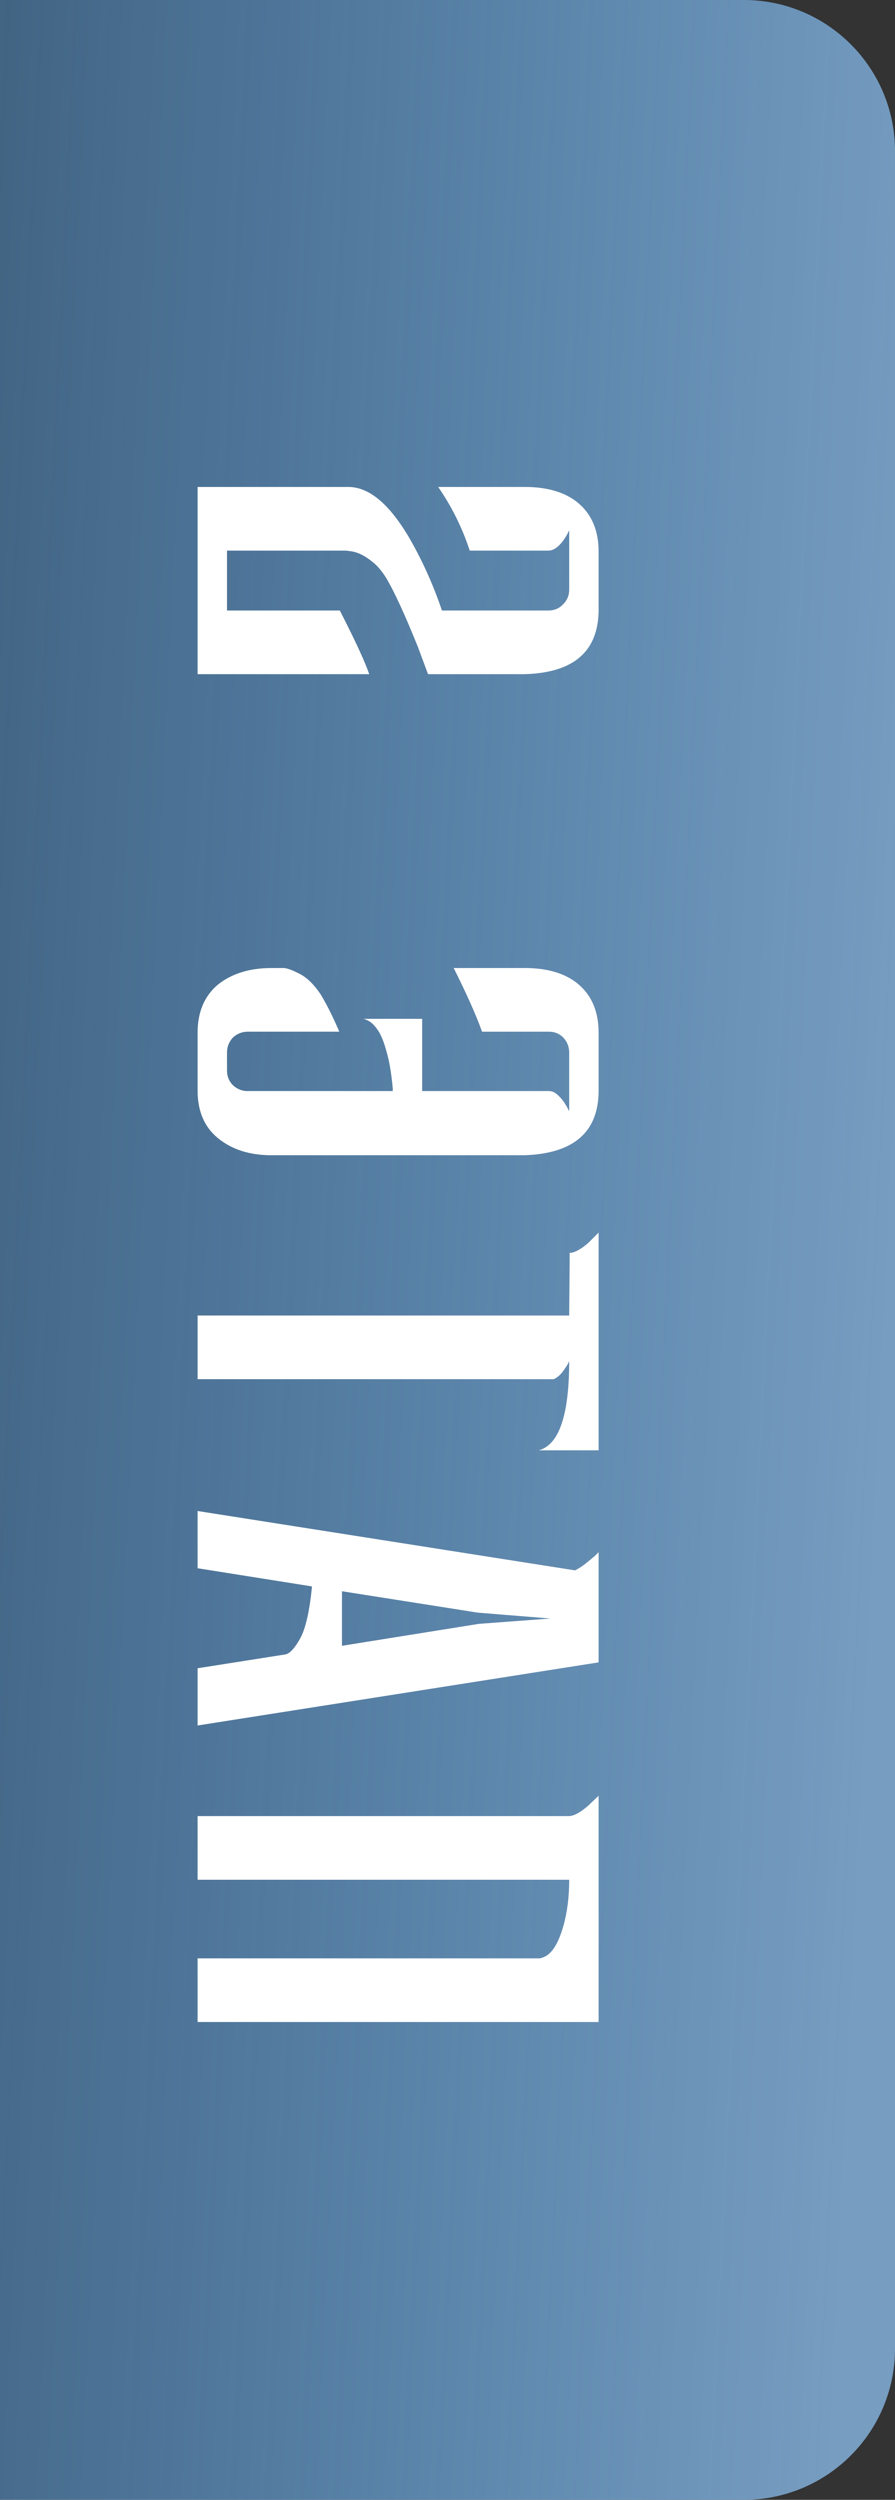 <?xml version="1.0" encoding="UTF-8"?> <svg xmlns="http://www.w3.org/2000/svg" width="77" height="215" viewBox="0 0 77 215" fill="none"><rect x="0" y="0" width="77" height="215" fill="#333333" stroke="none"/> <path d="M0 0H64C71.18 0 77 5.82 77 13V202C77 209.18 71.18 215 64 215H0V0Z" fill="url(#paint0_linear_315_3270)"></path> <path d="M17 57.982V41.882H29.972C31.72 41.882 33.437 43.293 35.124 46.114C36.289 48.108 37.255 50.239 38.022 52.508H47.176C47.697 52.508 48.127 52.324 48.464 51.956C48.801 51.619 48.97 51.205 48.97 50.714V45.608L48.832 45.884C48.74 46.068 48.617 46.267 48.464 46.482C48.035 47.065 47.605 47.356 47.176 47.356H40.414C39.77 45.394 38.865 43.569 37.7 41.882H45.152C47.145 41.882 48.694 42.358 49.798 43.308C50.933 44.289 51.5 45.669 51.5 47.448V52.416C51.5 56.004 49.384 57.859 45.152 57.982H36.826L35.952 55.636C34.817 52.815 33.897 50.822 33.192 49.656C32.824 49.074 32.441 48.629 32.042 48.322C31.367 47.77 30.723 47.464 30.11 47.402L29.788 47.356H19.53V52.508H29.236C30.555 55.084 31.398 56.909 31.766 57.982H17ZM36.32 93.837H47.222C47.467 93.837 47.697 93.929 47.912 94.113C48.127 94.297 48.311 94.496 48.464 94.711C48.617 94.926 48.74 95.125 48.832 95.309L48.924 95.493C48.924 95.524 48.939 95.539 48.97 95.539L48.97 90.525C48.97 90.034 48.801 89.605 48.464 89.237C48.127 88.9 47.713 88.731 47.222 88.731H41.472C40.981 87.351 40.169 85.526 39.034 83.257H45.152C47.145 83.257 48.694 83.732 49.798 84.683C50.933 85.664 51.5 87.044 51.5 88.823V93.791C51.5 97.348 49.384 99.204 45.152 99.357H23.348C21.477 99.357 19.944 98.866 18.748 97.885C17.583 96.934 17 95.57 17 93.791V88.823C17 87.044 17.583 85.664 18.748 84.683C19.944 83.732 21.477 83.257 23.348 83.257H24.452C24.759 83.288 25.203 83.456 25.786 83.763C26.399 84.07 26.997 84.652 27.58 85.511C28.101 86.37 28.638 87.443 29.19 88.731H21.324C20.833 88.731 20.404 88.9 20.036 89.237C19.699 89.605 19.53 90.034 19.53 90.525V92.089C19.53 92.549 19.683 92.948 19.99 93.285C20.327 93.622 20.726 93.806 21.186 93.837H33.79V93.607C33.667 92.258 33.483 91.184 33.238 90.387C33.023 89.59 32.778 88.992 32.502 88.593C32.226 88.194 31.965 87.934 31.72 87.811C31.505 87.688 31.337 87.627 31.214 87.627H36.32V93.837ZM17 118.617V113.143H48.97L49.016 107.807L48.97 107.761C49.399 107.761 49.951 107.469 50.626 106.887L51.5 106.013V124.735H46.348C48.096 124.275 48.97 121.714 48.97 117.053C48.909 117.237 48.755 117.497 48.51 117.835C48.265 118.203 47.973 118.463 47.636 118.617H17ZM17 148.402V143.48L24.59 142.284C24.958 142.192 25.372 141.732 25.832 140.904C26.292 140.076 26.629 138.589 26.844 136.442L17 134.878V129.956L49.476 135.062C49.783 134.909 50.089 134.709 50.396 134.464C50.703 134.219 50.963 134.004 51.178 133.82L51.5 133.498V142.974L17 148.402ZM29.42 141.548L41.196 139.662L47.36 139.202L41.104 138.696L29.42 136.856V141.548ZM17 173.905V168.431H46.394C46.517 168.431 46.701 168.369 46.946 168.247C47.559 167.909 48.065 167.051 48.464 165.671C48.801 164.475 48.97 163.141 48.97 161.669H17V156.195H48.924C49.353 156.195 49.905 155.903 50.58 155.321L51.5 154.447L51.5 173.905H17Z" fill="white"></path> <defs> <linearGradient id="paint0_linear_315_3270" x1="77" y1="100.885" x2="-73.457" y2="93.644" gradientUnits="userSpaceOnUse"> <stop stop-color="#779DC0"></stop> <stop offset="1" stop-color="#38A0FF" stop-opacity="0"></stop> </linearGradient> </defs> </svg> 